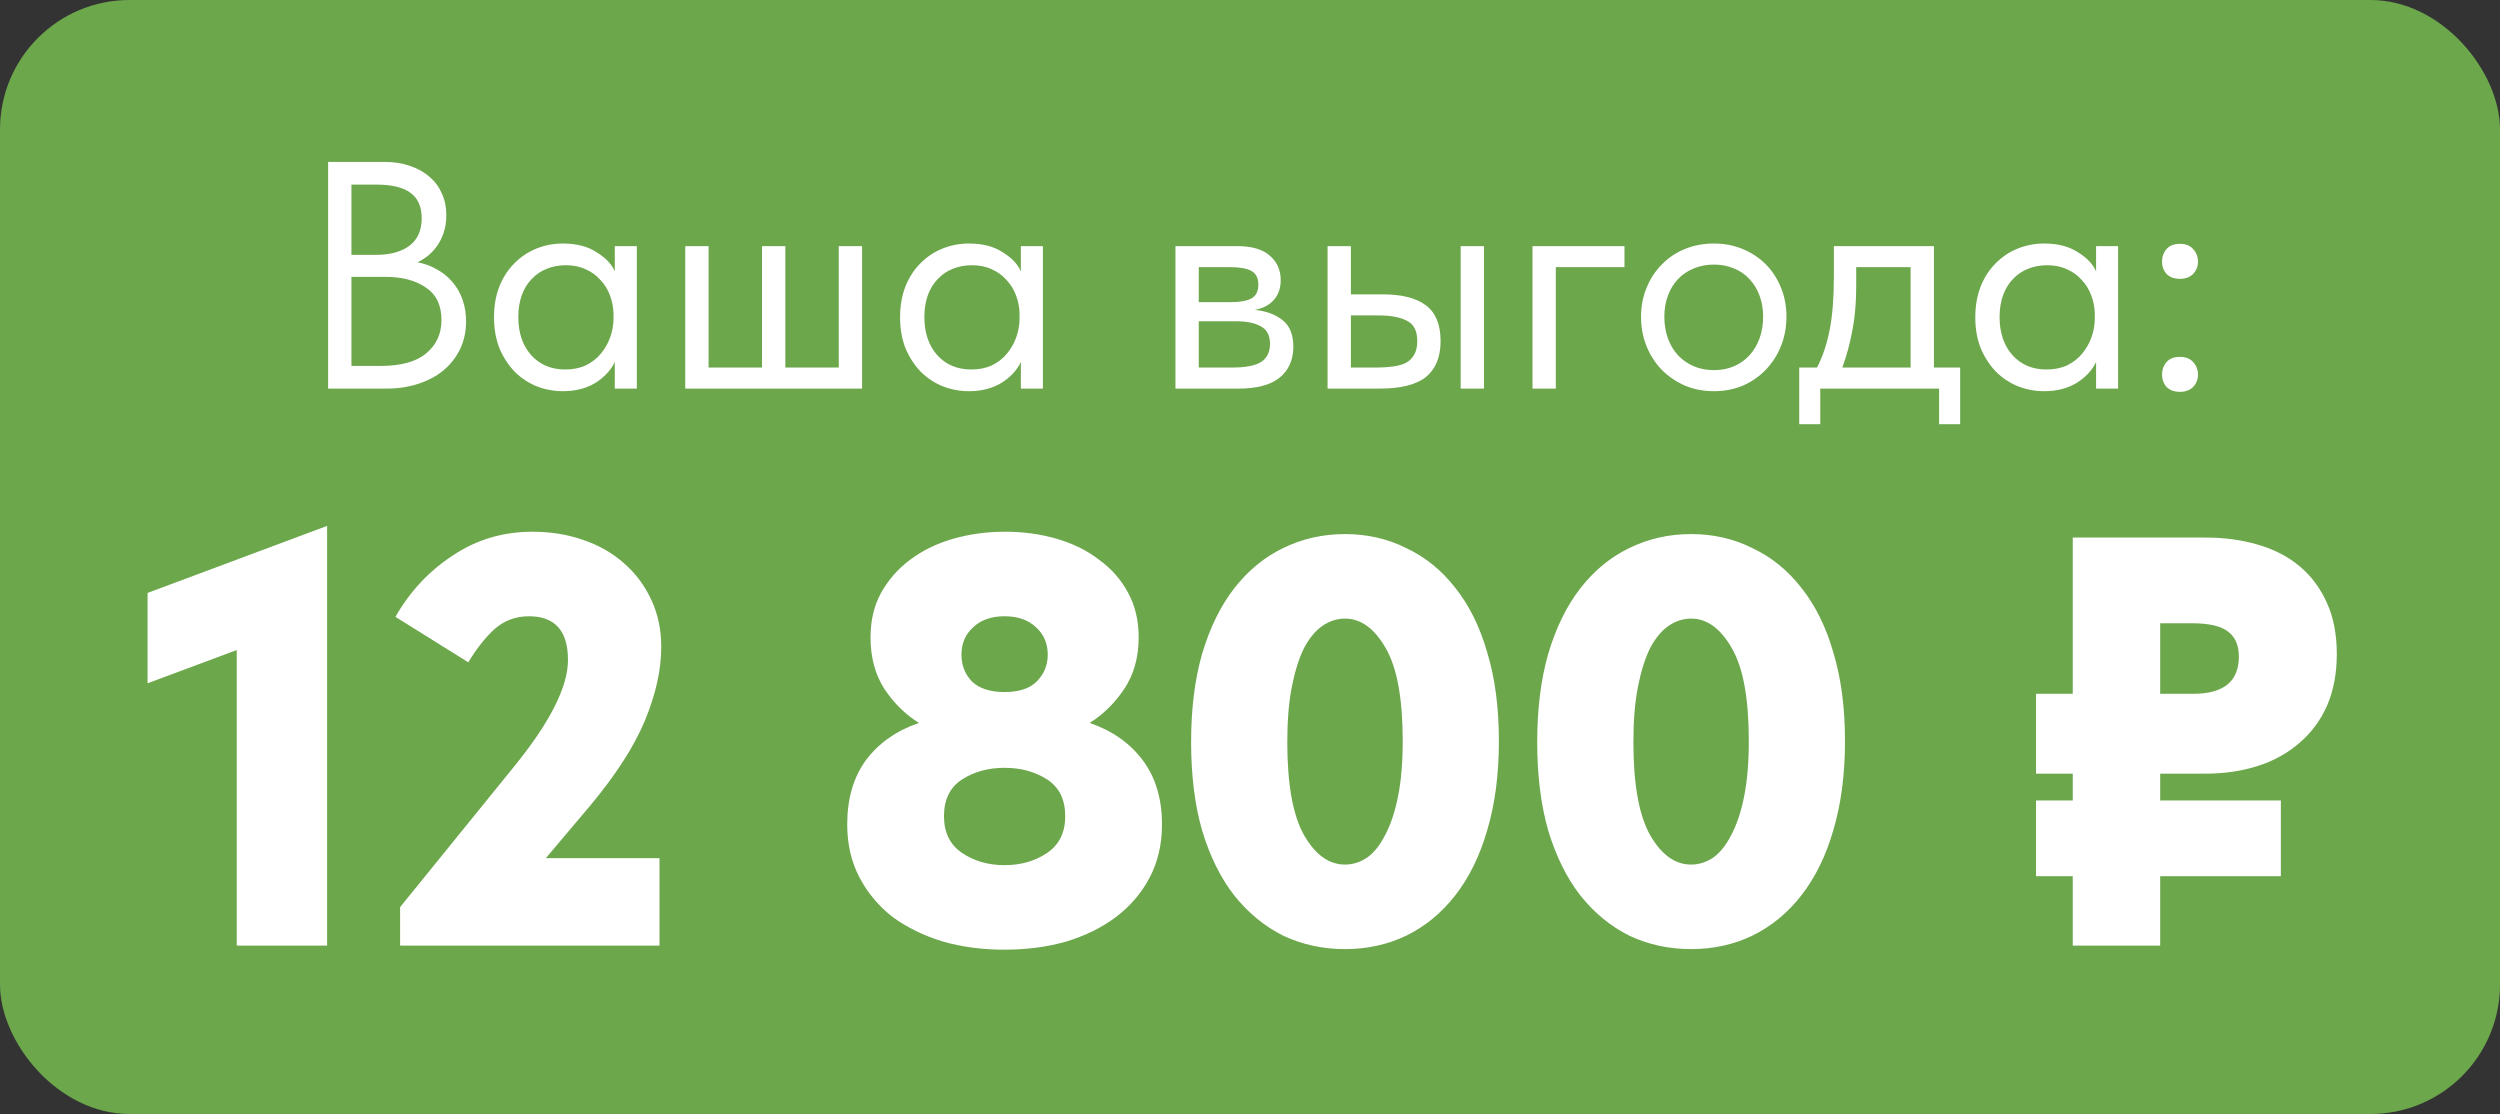 <?xml version="1.0" encoding="UTF-8"?> <svg xmlns="http://www.w3.org/2000/svg" width="193" height="86" viewBox="0 0 193 86" fill="none"><rect x="0" y="0" width="193" height="86" fill="#333333" stroke="none"/><rect width="193" height="86" rx="10" fill="#6CA74C"></rect><path d="M25.331 12.5H29.681C30.398 12.5 31.048 12.6 31.631 12.8C32.231 13 32.74 13.283 33.156 13.65C33.573 14 33.89 14.425 34.106 14.925C34.34 15.425 34.456 15.983 34.456 16.6C34.456 17.1 34.39 17.55 34.256 17.95C34.123 18.35 33.948 18.7 33.731 19C33.515 19.3 33.273 19.558 33.006 19.775C32.74 19.975 32.481 20.133 32.231 20.25C32.781 20.35 33.281 20.533 33.731 20.8C34.198 21.05 34.598 21.375 34.931 21.775C35.265 22.158 35.523 22.608 35.706 23.125C35.89 23.642 35.981 24.2 35.981 24.8C35.981 25.583 35.831 26.292 35.531 26.925C35.231 27.558 34.806 28.108 34.256 28.575C33.723 29.025 33.073 29.375 32.306 29.625C31.556 29.875 30.731 30 29.831 30H25.331V12.5ZM27.131 21.375V28.25H29.381C30.965 28.25 32.14 27.925 32.906 27.275C33.69 26.625 34.081 25.767 34.081 24.7C34.081 23.567 33.681 22.733 32.881 22.2C32.081 21.65 31.056 21.375 29.806 21.375H27.131ZM27.131 14.25V19.675H29.031C30.115 19.675 30.973 19.442 31.606 18.975C32.24 18.492 32.556 17.783 32.556 16.85C32.556 15.967 32.273 15.317 31.706 14.9C31.14 14.467 30.248 14.25 29.031 14.25H27.131ZM43.463 30.2C42.763 30.2 42.088 30.075 41.438 29.825C40.788 29.558 40.221 29.183 39.738 28.7C39.255 28.2 38.863 27.6 38.563 26.9C38.28 26.183 38.138 25.383 38.138 24.5C38.138 23.633 38.271 22.85 38.538 22.15C38.821 21.433 39.205 20.833 39.688 20.35C40.171 19.85 40.738 19.467 41.388 19.2C42.038 18.933 42.73 18.8 43.463 18.8C44.513 18.8 45.38 19.025 46.063 19.475C46.763 19.908 47.23 20.4 47.463 20.95V19H49.163V30H47.463V27.95C47.146 28.6 46.638 29.142 45.938 29.575C45.238 29.992 44.413 30.2 43.463 30.2ZM43.638 28.525C44.238 28.525 44.771 28.417 45.238 28.2C45.705 27.967 46.088 27.667 46.388 27.3C46.705 26.917 46.946 26.492 47.113 26.025C47.28 25.542 47.363 25.058 47.363 24.575V24.175C47.346 23.692 47.255 23.233 47.088 22.8C46.921 22.35 46.68 21.958 46.363 21.625C46.063 21.275 45.688 21 45.238 20.8C44.788 20.583 44.271 20.475 43.688 20.475C43.155 20.475 42.663 20.567 42.213 20.75C41.78 20.917 41.396 21.175 41.063 21.525C40.73 21.858 40.471 22.275 40.288 22.775C40.105 23.275 40.013 23.842 40.013 24.475C40.013 25.692 40.346 26.675 41.013 27.425C41.68 28.158 42.555 28.525 43.638 28.525ZM64.753 19H66.553V30H52.903V19H54.703V28.375H58.828V19H60.628V28.375H64.753V19ZM74.811 30.2C74.111 30.2 73.436 30.075 72.785 29.825C72.135 29.558 71.569 29.183 71.085 28.7C70.602 28.2 70.21 27.6 69.91 26.9C69.627 26.183 69.486 25.383 69.486 24.5C69.486 23.633 69.619 22.85 69.885 22.15C70.169 21.433 70.552 20.833 71.035 20.35C71.519 19.85 72.085 19.467 72.736 19.2C73.385 18.933 74.077 18.8 74.811 18.8C75.861 18.8 76.727 19.025 77.41 19.475C78.111 19.908 78.577 20.4 78.811 20.95V19H80.51V30H78.811V27.95C78.494 28.6 77.986 29.142 77.285 29.575C76.585 29.992 75.76 30.2 74.811 30.2ZM74.986 28.525C75.585 28.525 76.119 28.417 76.585 28.2C77.052 27.967 77.436 27.667 77.736 27.3C78.052 26.917 78.294 26.492 78.46 26.025C78.627 25.542 78.71 25.058 78.71 24.575V24.175C78.694 23.692 78.602 23.233 78.436 22.8C78.269 22.35 78.027 21.958 77.71 21.625C77.41 21.275 77.035 21 76.585 20.8C76.135 20.583 75.619 20.475 75.035 20.475C74.502 20.475 74.01 20.567 73.561 20.75C73.127 20.917 72.744 21.175 72.41 21.525C72.077 21.858 71.819 22.275 71.635 22.775C71.452 23.275 71.361 23.842 71.361 24.475C71.361 25.692 71.694 26.675 72.361 27.425C73.027 28.158 73.902 28.525 74.986 28.525ZM90.745 19H95.495C96.645 19 97.495 19.25 98.045 19.75C98.595 20.233 98.87 20.858 98.87 21.625C98.87 22.258 98.687 22.775 98.32 23.175C97.97 23.558 97.487 23.808 96.87 23.925C97.737 24.008 98.445 24.267 98.995 24.7C99.562 25.133 99.845 25.825 99.845 26.775C99.845 27.775 99.495 28.567 98.795 29.15C98.095 29.717 97.037 30 95.62 30H90.745V19ZM92.545 24.8V28.375H95.12C96.153 28.375 96.895 28.233 97.345 27.95C97.812 27.65 98.045 27.183 98.045 26.55C98.045 25.9 97.812 25.45 97.345 25.2C96.895 24.933 96.237 24.8 95.37 24.8H92.545ZM92.545 20.625V23.325H95.045C95.712 23.325 96.228 23.233 96.595 23.05C96.962 22.85 97.145 22.492 97.145 21.975C97.145 21.475 96.97 21.125 96.62 20.925C96.27 20.725 95.728 20.625 94.995 20.625H92.545ZM106.763 22.725C108.23 22.725 109.338 23.008 110.088 23.575C110.838 24.142 111.213 25.058 111.213 26.325C111.213 27.558 110.838 28.483 110.088 29.1C109.338 29.7 108.147 30 106.513 30H102.488V19H104.288V22.725H106.763ZM112.763 19H114.563V30H112.763V19ZM106.238 28.375C106.688 28.375 107.105 28.35 107.488 28.3C107.888 28.25 108.23 28.158 108.513 28.025C108.797 27.875 109.013 27.667 109.163 27.4C109.33 27.133 109.413 26.775 109.413 26.325C109.413 25.558 109.155 25.042 108.638 24.775C108.122 24.492 107.388 24.35 106.438 24.35H104.288V28.375H106.238ZM118.309 19H125.409V20.625H120.109V30H118.309V19ZM132.313 30.2C131.513 30.2 130.771 30.058 130.088 29.775C129.404 29.475 128.804 29.067 128.288 28.55C127.788 28.033 127.396 27.425 127.113 26.725C126.829 26.025 126.688 25.267 126.688 24.45C126.688 23.65 126.829 22.908 127.113 22.225C127.396 21.525 127.788 20.925 128.288 20.425C128.788 19.908 129.379 19.508 130.063 19.225C130.763 18.942 131.513 18.8 132.313 18.8C133.113 18.8 133.854 18.942 134.538 19.225C135.221 19.508 135.813 19.9 136.313 20.4C136.813 20.9 137.204 21.5 137.488 22.2C137.771 22.883 137.913 23.633 137.913 24.45C137.913 25.267 137.771 26.025 137.488 26.725C137.204 27.425 136.813 28.033 136.313 28.55C135.813 29.067 135.221 29.475 134.538 29.775C133.854 30.058 133.113 30.2 132.313 30.2ZM132.313 28.575C132.879 28.575 133.396 28.475 133.863 28.275C134.329 28.075 134.729 27.792 135.063 27.425C135.396 27.058 135.654 26.625 135.838 26.125C136.021 25.608 136.113 25.05 136.113 24.45C136.113 23.85 136.021 23.308 135.838 22.825C135.654 22.325 135.396 21.9 135.063 21.55C134.729 21.183 134.329 20.908 133.863 20.725C133.396 20.525 132.879 20.425 132.313 20.425C131.746 20.425 131.229 20.525 130.763 20.725C130.296 20.908 129.888 21.183 129.538 21.55C129.204 21.9 128.946 22.325 128.763 22.825C128.579 23.308 128.488 23.85 128.488 24.45C128.488 25.05 128.579 25.608 128.763 26.125C128.946 26.625 129.204 27.058 129.538 27.425C129.888 27.792 130.296 28.075 130.763 28.275C131.229 28.475 131.746 28.575 132.313 28.575ZM138.899 28.375H140.274C140.707 27.542 141.032 26.575 141.249 25.475C141.465 24.358 141.574 23.008 141.574 21.425V19H149.299V28.375H151.324V32.75H149.699V30H140.524V32.75H138.899V28.375ZM143.299 22.125C143.299 23.375 143.199 24.508 142.999 25.525C142.815 26.525 142.557 27.475 142.224 28.375H147.499V20.625H143.299V22.125ZM157.818 30.2C157.118 30.2 156.443 30.075 155.793 29.825C155.143 29.558 154.577 29.183 154.093 28.7C153.61 28.2 153.218 27.6 152.918 26.9C152.635 26.183 152.493 25.383 152.493 24.5C152.493 23.633 152.627 22.85 152.893 22.15C153.177 21.433 153.56 20.833 154.043 20.35C154.527 19.85 155.093 19.467 155.743 19.2C156.393 18.933 157.085 18.8 157.818 18.8C158.868 18.8 159.735 19.025 160.418 19.475C161.118 19.908 161.585 20.4 161.818 20.95V19H163.518V30H161.818V27.95C161.502 28.6 160.993 29.142 160.293 29.575C159.593 29.992 158.768 30.2 157.818 30.2ZM157.993 28.525C158.593 28.525 159.127 28.417 159.593 28.2C160.06 27.967 160.443 27.667 160.743 27.3C161.06 26.917 161.302 26.492 161.468 26.025C161.635 25.542 161.718 25.058 161.718 24.575V24.175C161.702 23.692 161.61 23.233 161.443 22.8C161.277 22.35 161.035 21.958 160.718 21.625C160.418 21.275 160.043 21 159.593 20.8C159.143 20.583 158.627 20.475 158.043 20.475C157.51 20.475 157.018 20.567 156.568 20.75C156.135 20.917 155.752 21.175 155.418 21.525C155.085 21.858 154.827 22.275 154.643 22.775C154.46 23.275 154.368 23.842 154.368 24.475C154.368 25.692 154.702 26.675 155.368 27.425C156.035 28.158 156.91 28.525 157.993 28.525ZM168.284 30.25C167.85 30.25 167.509 30.125 167.259 29.875C167.025 29.608 166.909 29.292 166.909 28.925C166.909 28.542 167.025 28.217 167.259 27.95C167.492 27.683 167.834 27.55 168.284 27.55C168.734 27.55 169.075 27.683 169.309 27.95C169.559 28.217 169.684 28.542 169.684 28.925C169.684 29.292 169.559 29.608 169.309 29.875C169.059 30.125 168.717 30.25 168.284 30.25ZM168.284 21.525C167.85 21.525 167.509 21.4 167.259 21.15C167.025 20.883 166.909 20.567 166.909 20.2C166.909 19.817 167.025 19.492 167.259 19.225C167.492 18.958 167.834 18.825 168.284 18.825C168.734 18.825 169.075 18.958 169.309 19.225C169.559 19.492 169.684 19.817 169.684 20.2C169.684 20.567 169.559 20.883 169.309 21.15C169.059 21.4 168.717 21.525 168.284 21.525Z" fill="white"></path><path d="M18.277 50.185L11.392 52.75V45.775L25.252 40.6V73H18.277V50.185ZM30.888 70.03L39.573 59.32C42.423 55.84 43.848 53.05 43.848 50.95C43.848 48.7 42.843 47.575 40.833 47.575C39.813 47.575 38.928 47.905 38.178 48.565C37.458 49.225 36.783 50.08 36.153 51.13L30.528 47.62C31.638 45.67 33.108 44.095 34.938 42.895C36.768 41.665 38.823 41.05 41.103 41.05C42.513 41.05 43.818 41.26 45.018 41.68C46.248 42.1 47.298 42.7 48.168 43.48C49.068 44.26 49.773 45.205 50.283 46.315C50.793 47.395 51.048 48.61 51.048 49.96C51.048 51.7 50.628 53.59 49.788 55.63C48.948 57.64 47.538 59.83 45.558 62.2L42.138 66.25H50.913V73H30.888V70.03ZM77.555 73.315C75.845 73.315 74.255 73.105 72.785 72.685C71.315 72.235 70.025 71.605 68.915 70.795C67.835 69.955 66.98 68.935 66.35 67.735C65.72 66.535 65.405 65.17 65.405 63.64C65.405 61.66 65.885 60.01 66.845 58.69C67.835 57.37 69.2 56.41 70.94 55.81C69.89 55.15 69.005 54.28 68.285 53.2C67.565 52.09 67.205 50.755 67.205 49.195C67.205 47.905 67.475 46.765 68.015 45.775C68.585 44.755 69.335 43.9 70.265 43.21C71.225 42.49 72.335 41.95 73.595 41.59C74.855 41.23 76.19 41.05 77.6 41.05C79.01 41.05 80.33 41.23 81.56 41.59C82.82 41.95 83.915 42.49 84.845 43.21C85.805 43.9 86.555 44.755 87.095 45.775C87.635 46.765 87.905 47.905 87.905 49.195C87.905 50.755 87.53 52.09 86.78 53.2C86.06 54.28 85.175 55.15 84.125 55.81C85.865 56.41 87.23 57.37 88.22 58.69C89.21 60.01 89.705 61.66 89.705 63.64C89.705 65.17 89.39 66.535 88.76 67.735C88.13 68.935 87.26 69.955 86.15 70.795C85.07 71.605 83.795 72.235 82.325 72.685C80.855 73.105 79.265 73.315 77.555 73.315ZM77.555 66.79C78.815 66.79 79.91 66.475 80.84 65.845C81.77 65.215 82.235 64.27 82.235 63.01C82.235 61.72 81.77 60.775 80.84 60.175C79.91 59.575 78.815 59.275 77.555 59.275C76.295 59.275 75.2 59.575 74.27 60.175C73.34 60.775 72.875 61.72 72.875 63.01C72.875 64.27 73.34 65.215 74.27 65.845C75.2 66.475 76.295 66.79 77.555 66.79ZM77.555 53.425C78.665 53.425 79.49 53.155 80.03 52.615C80.6 52.045 80.885 51.355 80.885 50.545C80.885 49.675 80.585 48.97 79.985 48.43C79.385 47.86 78.575 47.575 77.555 47.575C76.535 47.575 75.725 47.86 75.125 48.43C74.525 48.97 74.225 49.675 74.225 50.545C74.225 51.355 74.495 52.045 75.035 52.615C75.605 53.155 76.445 53.425 77.555 53.425ZM103.834 73.27C102.124 73.27 100.534 72.925 99.064 72.235C97.624 71.515 96.364 70.48 95.284 69.13C94.234 67.78 93.409 66.115 92.809 64.135C92.239 62.155 91.954 59.875 91.954 57.295C91.954 54.715 92.239 52.435 92.809 50.455C93.409 48.445 94.234 46.765 95.284 45.415C96.364 44.035 97.624 43 99.064 42.31C100.534 41.59 102.124 41.23 103.834 41.23C105.544 41.23 107.119 41.59 108.559 42.31C110.029 43 111.289 44.02 112.339 45.37C113.419 46.72 114.244 48.385 114.814 50.365C115.414 52.345 115.714 54.625 115.714 57.205C115.714 59.785 115.414 62.08 114.814 64.09C114.244 66.07 113.419 67.75 112.339 69.13C111.289 70.48 110.029 71.515 108.559 72.235C107.119 72.925 105.544 73.27 103.834 73.27ZM103.834 66.745C104.434 66.745 105.004 66.565 105.544 66.205C106.084 65.815 106.549 65.23 106.939 64.45C107.359 63.67 107.689 62.68 107.929 61.48C108.169 60.28 108.289 58.855 108.289 57.205C108.289 53.935 107.854 51.55 106.984 50.05C106.114 48.52 105.064 47.755 103.834 47.755C103.234 47.755 102.664 47.935 102.124 48.295C101.584 48.655 101.104 49.225 100.684 50.005C100.294 50.785 99.979 51.775 99.739 52.975C99.499 54.175 99.379 55.615 99.379 57.295C99.379 60.565 99.814 62.965 100.684 64.495C101.554 65.995 102.604 66.745 103.834 66.745ZM130.553 73.27C128.843 73.27 127.253 72.925 125.783 72.235C124.343 71.515 123.083 70.48 122.003 69.13C120.953 67.78 120.128 66.115 119.528 64.135C118.958 62.155 118.673 59.875 118.673 57.295C118.673 54.715 118.958 52.435 119.528 50.455C120.128 48.445 120.953 46.765 122.003 45.415C123.083 44.035 124.343 43 125.783 42.31C127.253 41.59 128.843 41.23 130.553 41.23C132.263 41.23 133.838 41.59 135.278 42.31C136.748 43 138.008 44.02 139.058 45.37C140.138 46.72 140.963 48.385 141.533 50.365C142.133 52.345 142.433 54.625 142.433 57.205C142.433 59.785 142.133 62.08 141.533 64.09C140.963 66.07 140.138 67.75 139.058 69.13C138.008 70.48 136.748 71.515 135.278 72.235C133.838 72.925 132.263 73.27 130.553 73.27ZM130.553 66.745C131.153 66.745 131.723 66.565 132.263 66.205C132.803 65.815 133.268 65.23 133.658 64.45C134.078 63.67 134.408 62.68 134.648 61.48C134.888 60.28 135.008 58.855 135.008 57.205C135.008 53.935 134.573 51.55 133.703 50.05C132.833 48.52 131.783 47.755 130.553 47.755C129.953 47.755 129.383 47.935 128.843 48.295C128.303 48.655 127.823 49.225 127.403 50.005C127.013 50.785 126.698 51.775 126.458 52.975C126.218 54.175 126.098 55.615 126.098 57.295C126.098 60.565 126.533 62.965 127.403 64.495C128.273 65.995 129.323 66.745 130.553 66.745ZM157.181 53.56H160.016V41.5H170.276C171.716 41.5 173.051 41.68 174.281 42.04C175.541 42.4 176.621 42.955 177.521 43.705C178.421 44.455 179.126 45.4 179.636 46.54C180.146 47.65 180.401 48.97 180.401 50.5C180.401 52 180.146 53.335 179.636 54.505C179.126 55.645 178.406 56.605 177.476 57.385C176.576 58.165 175.511 58.75 174.281 59.14C173.051 59.53 171.716 59.725 170.276 59.725H166.766V61.795H176.081V67.645H166.766V73H160.016V67.645H157.181V61.795H160.016V59.725H157.181V53.56ZM166.766 48.115V53.56H169.331C171.671 53.56 172.841 52.6 172.841 50.68C172.841 49.81 172.556 49.165 171.986 48.745C171.446 48.325 170.516 48.115 169.196 48.115H166.766Z" fill="white"></path></svg> 